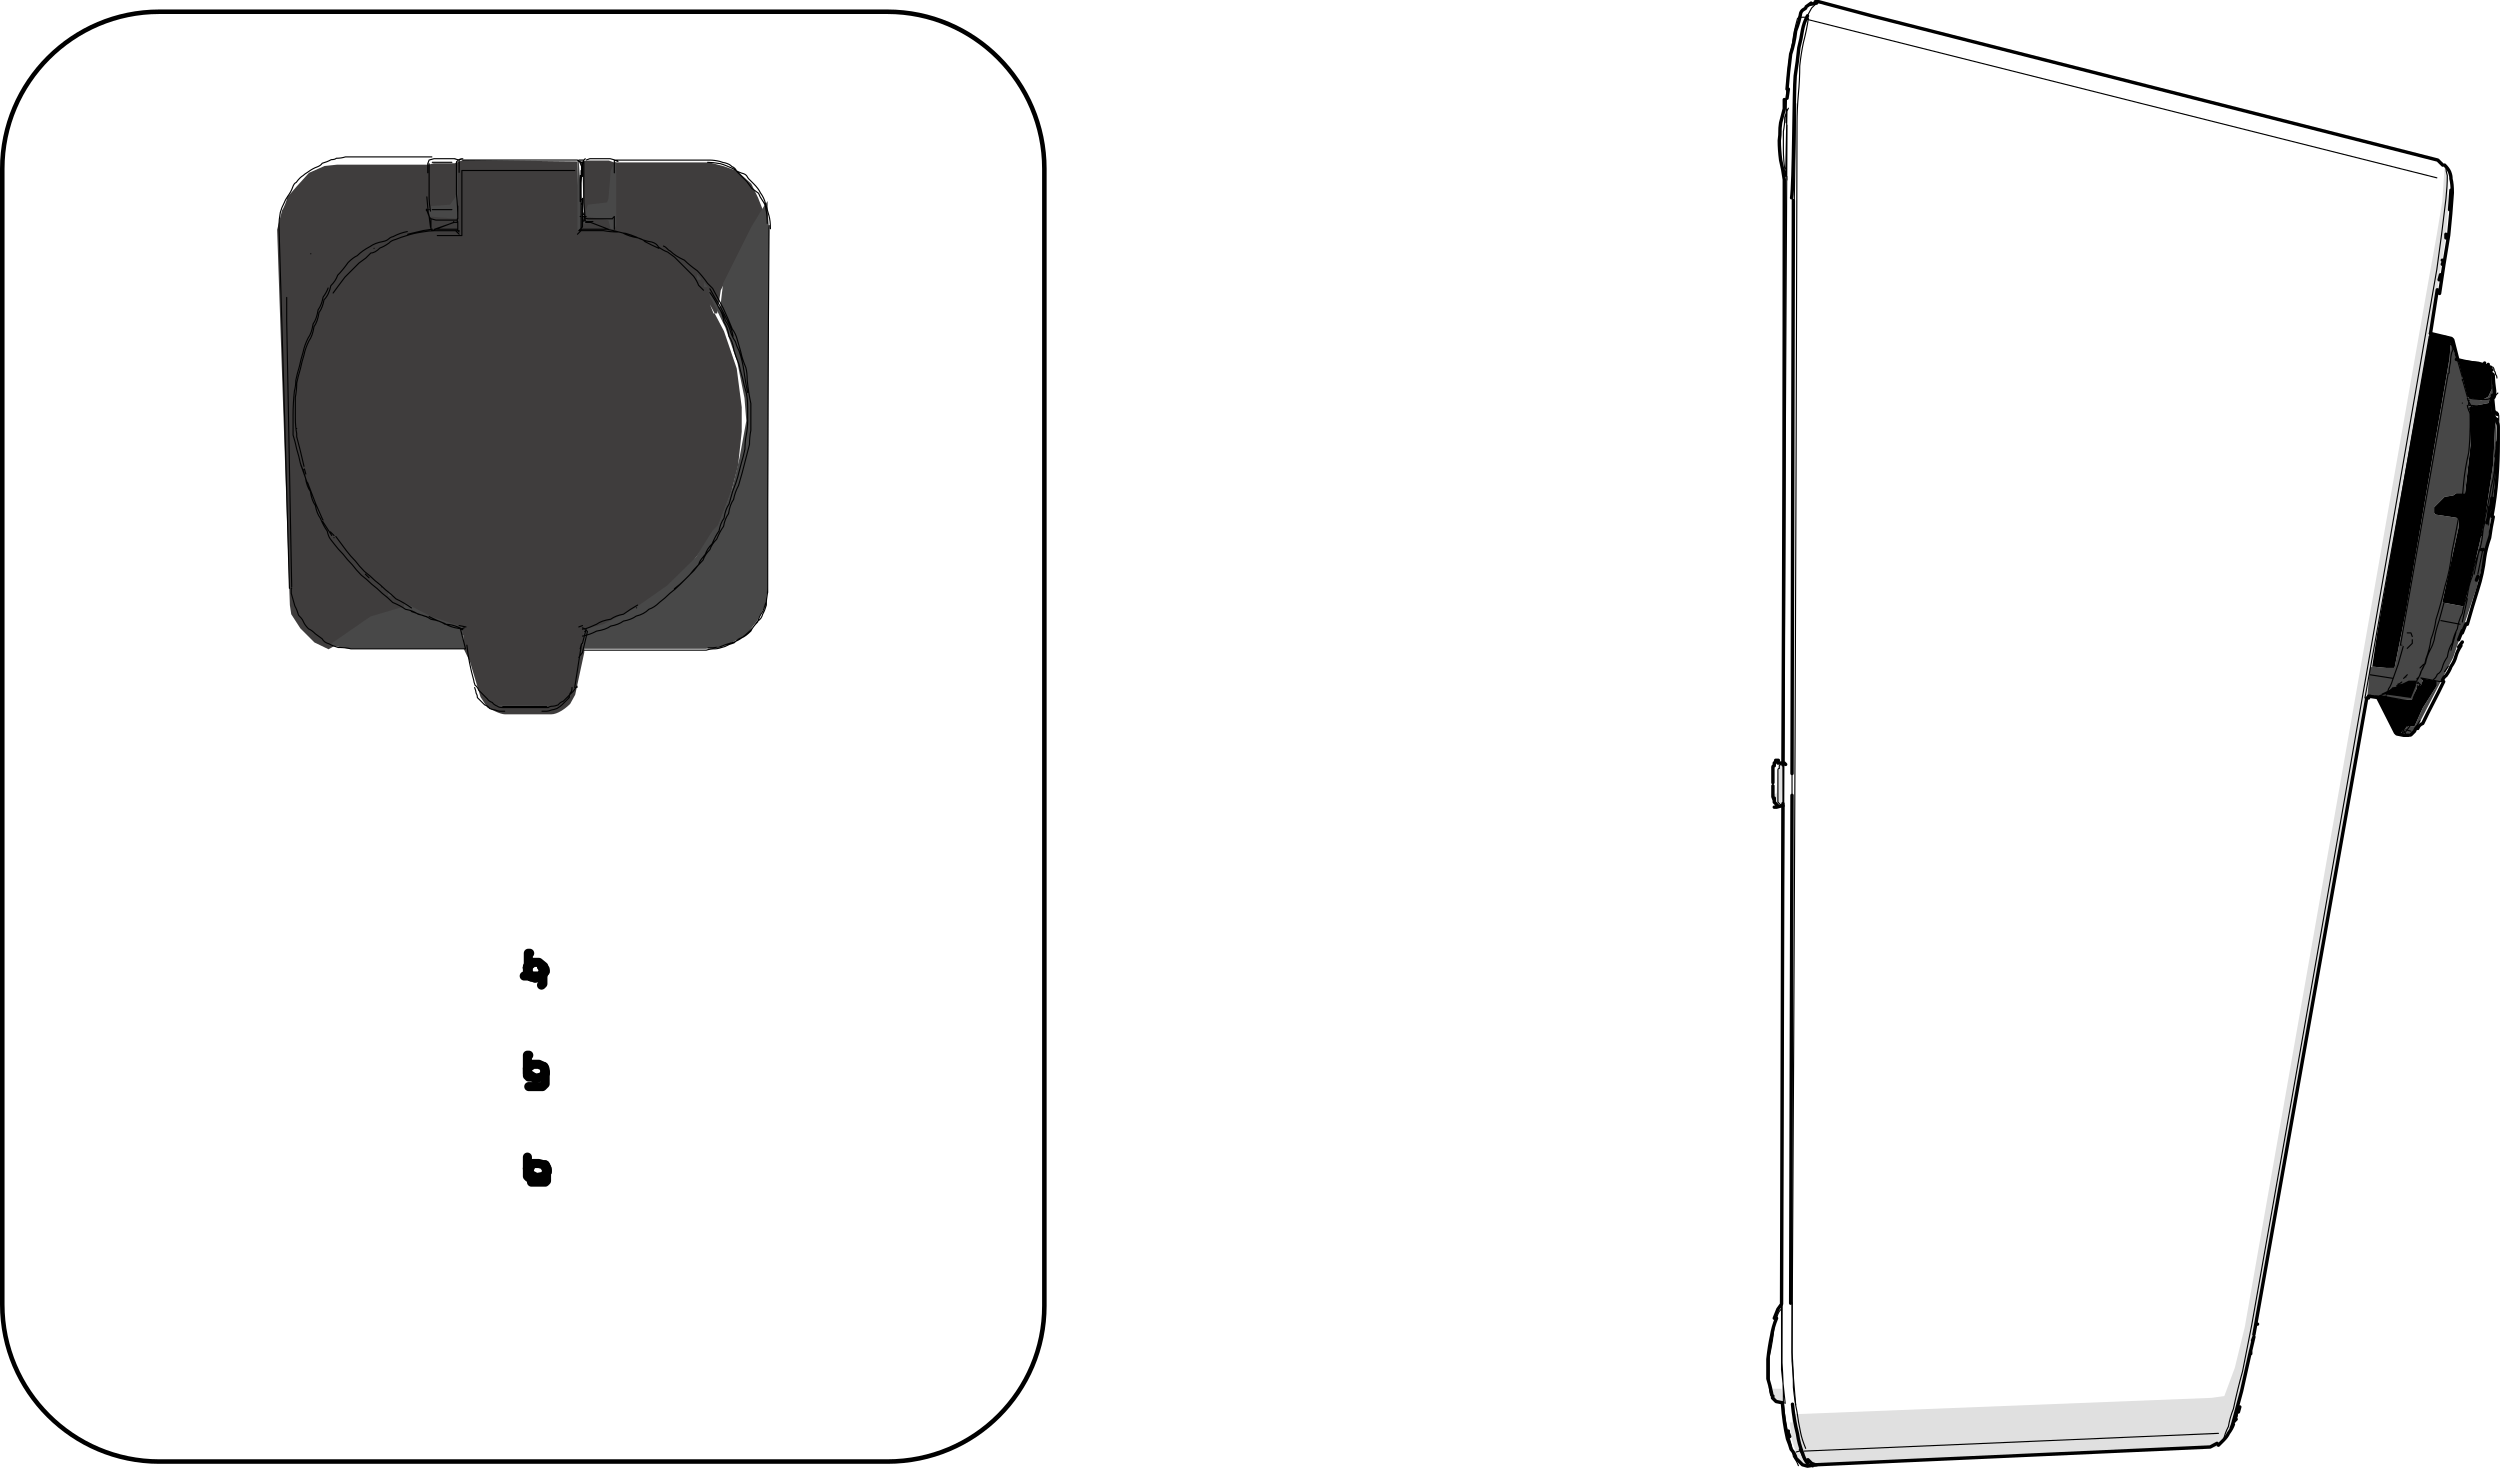<?xml version="1.0" encoding="UTF-8"?>
<svg xmlns="http://www.w3.org/2000/svg" id="Layer_1" width="549.38" height="322.55" viewBox="0 0 549.38 322.55"><g id="Callouts"><polygon points="538 39.08 538 46.08 537.5 51.78 534.1 73.28 533.7 73.88 522.4 139.08 521.3 146.48 520.8 146.78 520.2 153.38 519.7 153.38 496.8 283.98 493.3 302.88 491.1 311.88 489.4 315.68 487.1 318.08 485.2 318.08 402.6 321.58 395.8 321.58 394.9 319.88 393.8 316.48 393.3 312.58 393.8 312.58 394.1 310.78 486 307.18 488.8 306.78 491.1 300.58 493.3 291.58 533.7 61.48 535.5 51.48 536.7 44.18 537.2 36.78 538 39.08" style="fill:#e0e0e0; fill-rule:evenodd;"/><polygon points="539.8 78.98 540.3 79.78 542.2 87.18 542.6 87.48 545.3 87.98 546.8 87.18 547.6 85.48 547.6 84.88 547.9 84.88 547.6 90.58 547.6 90.58 547.1 87.98 546.8 88.58 542.6 89.38 542.9 97.88 541.7 108.38 539.8 108.38 539.1 108.88 537.2 109.18 534.9 111.48 534.9 112.68 535.2 113.08 539.8 113.78 540.3 114.28 540.3 115.78 536.7 132.38 536.7 132.88 536.7 133.58 536.7 132.38 541.4 133.28 542.9 127.88 546 114.58 547.9 101.88 548.4 91.38 548.8 101.88 547.6 111.98 546.5 120.48 544.2 129.28 539.1 144.48 536.3 149.88 531.3 159.58 529.8 161.48 527.5 161.48 527.5 161.18 528.2 160.38 529 159.58 530.6 159.58 532.4 155.58 535.5 150.68 535.5 149.58 532.1 149.08 532.4 149.58 532.1 150.68 531.3 150.68 530.1 153.78 527.8 153.78 523.6 152.98 522.4 153.38 520.2 153.38 520.8 146.78 521.3 146.48 524.4 146.78 526.2 146.78 528.7 134.38 538.3 78.68 538.6 74.68 539.8 78.98" style="fill:#474747; fill-rule:evenodd;"/><polygon points="544.8 79.48 546.8 80.58 547.6 81.78 547.6 84.88 547.6 84.88 547.6 85.48 546.8 87.18 545.3 87.98 542.6 87.48 542.2 87.18 540.3 79.78 539.8 78.98 544.8 79.48" style="fill-rule:evenodd;"/><polygon points="391.8 168.08 391.5 176.58 389.9 176.58 389.9 175.88 389.6 174.78 390.4 174.28 390.7 169.18 391 167.68 391.5 167.38 391.8 168.08" style="fill:#e0e0e0; fill-rule:evenodd;"/><polygon points="391.8 308.28 389.9 307.98 389.6 305.18 391.5 305.18 391.8 308.28" style="fill:#e0e0e0; fill-rule:evenodd;"/><polygon points="538 73.88 538.6 74.68 538.3 78.68 528.7 134.38 526.2 146.78 524.4 146.78 521.3 146.48 522.4 139.08 533.7 73.88 534.1 73.28 538 73.88" style="fill-rule:evenodd;"/><polygon points="542.6 89.38 546.8 88.58 547.1 87.98 547.6 90.58 547.6 90.58 548.4 90.58 548.4 91.38 547.9 101.88 546 114.58 542.9 127.88 541.4 133.28 536.7 132.38 540.3 115.78 540.3 114.28 539.8 113.78 535.2 113.08 534.9 112.68 534.9 111.48 537.2 109.18 539.1 108.88 539.8 108.38 541.7 108.38 542.9 97.88 542.6 89.38" style="fill-rule:evenodd;"/><polygon points="535.5 149.58 535.5 150.68 532.4 155.58 530.6 159.58 529 159.58 528.2 160.38 527.5 161.18 526.7 161.18 522.8 153.78 522.4 153.38 523.6 152.98 527.8 153.78 530.1 153.78 531.3 150.68 532.1 150.68 532.4 149.58 532.1 149.08 535.5 149.58" style="fill-rule:evenodd;"/><polygon points="530.9 149.58 530.9 150.68 529.8 153.38 523.3 152.48 529.3 149.58 530.9 149.58" style="fill-rule:evenodd;"/><path d="m391.5,177.08h0q0-.5,0,0-.3-.3-.8-.8v-1.5m0,.3h0v-5.9q0-.3.3-.3v-.6l.3-.3v-.3h.3m-.1,9.4h0m0-9.4h0m.3.4h0" style="fill:none; stroke:#000; stroke-linecap:round; stroke-linejoin:round; stroke-width:.25px;"/><path d="m390.7,177.08h0s-.3,0,0,0q-.3-.5,0,0-.3-.3-.8-.8v-.9m0,.5q0-.5,0,0l-.3-.8v-1.2h0v-1.2m0-.7v-3.4q0-.3.3-.3v-.6l.3-.3v-.3h.6m.7,10h0l-1.1.3h-.5m.8-9.7h1.4l.3.3m-.6,9.1h0" style="fill:none; stroke:#000; stroke-linecap:round; stroke-linejoin:round; stroke-width:.75px;"/><path d="m389.9,307.68q-.3-.8-.8-1.1-.3-1.1-.3-2.3v-6.2q.8-3.4,1.1-7,.3-1.1.8-2.3.3-.8.8-1.1M396.9,1.48q-.8.8-1.1,1.1-.3,1.1-.8,1.5-.8,2.8-1.1,5.4-.8,3.4-1.1,7.4-.3,5.1-.3,10.1m.2.5q-.8,136-1.1,272,.3,4.3.3,9,.3,3.4,1.1,7,.8,2.3,1.1,4.6.8,1.1,1.1,2m-3-285q-.3-2-.3-4.3v-3.9q.3-1.5.3-3.1.3-1.1.8-2m.8,273.4q.3,3.9.3,7.7.3,3.1.8,5.4.3,2.3.8,4.6.3,1.5,1.1,3.4m-3-21.1q.8-134.9,1.1-270,0-3.1.3-6.5.3-3.1.3-6.2.3-2.8.8-5.1.8-3.1,1.1-5.4m-7.5,303.7h0m1.6-6.7h0v-14.4m0,14.4l.8,7.4m-.5-140.3v8.5m.9-152.5l-.3,14.7-.3-1.5m.6,1.5v.8m0-15.5h0m3.1,294.7l-1.1.3m3.7,3.3l-1.1-.8-.8-.8-1.1-2.3m.4-314.7h1.1l.3-.3" style="fill:none; stroke:#000; stroke-linecap:round; stroke-linejoin:round; stroke-width:.25px;"/><path d="m395.8,321.58l-1.1-1.1q-.3-1.1-1.1-2-.3-1.1-.8-2.3-.8-3.4-1.1-7.7m-2.1-1.3q-.3-.8-.3-1.1-.3-1.5-.8-3.1v-4.3q.3-2.8.8-5.1.3-2,1.1-3.9m1.4-121.6q.3-64.2.3-128.6-.3-2.3-.8-4.3-.3-2.3-.3-4.3c.3-2,0-2,.3-3.9q.3-1.1.8-3.1v-2m.6-2.3q.3-3.9.8-7.7.8-2.3,1.1-5.1.8-2,1.1-3.9c.3-.8.8-.8,1.1-1.1m2.4,320.1l-2,.3-1.1-.3-.8-.8m-3.5-12.8l-1.5-.3-.8-.8m.1-.4h0m.8,1.2h0m1.4-131.4l-.3,110-.8,1.1-.8,2,.3-.3m2.5-267.8l.3-2m3.9-18.1l1.1-.8m-4.7,315l-.3-.8m0-.4h0M399.2.68l-1.5.3.3-.3" style="fill:none; stroke:#000; stroke-linecap:round; stroke-linejoin:round; stroke-width:.75px;"/><path d="m494.8,291.28q-1.1,5.4-2,10.1-1.1,3.9-2,8.2-.8,2-1.1,3.9-.8,1.5-1.1,3.1m6.2-25.3q20.6-115.9,40.7-232.1,1.1-7.7,2-15.5.3-2.8.3-5.1-.3-1.1-.3-1.5m-143.7,249.2v12.8l.8,9.6m-.8-138.7v4.6m.8-151.8l-.3,21.3m93.2,270.9l-91,3.9M535.5,39.08L397.2,4.28m.9-2.5l-1.1,2m2.2-3.1l-1.1,1.1m.8,320.1h.8m91.4-9.3l1.1-3.4m41.9-235.6l-14.4,79.8" style="fill:none; stroke:#000; stroke-linecap:round; stroke-linejoin:round; stroke-width:.25px;"/><path d="m397.2,321.58q-.8-1.1-1.1-2.3-.8-2-1.1-4.2-.8-3.1-1.1-6.5m3.3-305.1q-.8,1.5-1.1,3.1-.3,2-.8,3.9-.3,3.1-.8,6.2c-.3,3.1-.3,24-.8,26.8m93.8,274.1l1.1-1.1q.8-.8,1.1-1.5.8-1.1,1.1-2m46.4-276.7q.8.8,1.1,1.5c.3.8.3,1.1.3,1.5q.3,1.1.3,3.1-.3,4.6-.8,9.3-1.1,6.5-2,12.8m-142.3,110.3l-.3,111.6m.3-116.4l.3-125.9m4.8,277.8l-.8-.3-.8-.8m1.9,1.1l86.5-3.9,1.5-.8m3.4-4.1l-.3.8M411.3,3.48l-11.6-3.1h-.8m12.4,3.1l124.4,31.7,1.1,1.1m-46.2,276.8l2-7.4,2-9v.8m-3.2,13.6l-.3,1.1.3-.3m.5-1.6l.3-1.1m2.3-12l.8-3.4-.3.8m.3-1.3l24.8-139.9m-24,137.6h0m38-217.7l1.5-9.6m.4-2.2l.3-1.1m.4-2.3l.3-.8m-.3-.1h0m.8-4.9v-.8m.8-5.4l.3-4.3" style="fill:none; stroke:#000; stroke-linecap:round; stroke-linejoin:round; stroke-width:.75px;"/><path d="m525.9,149.08q-.3,1.1-.8,2-.3.3-.3.8-.3.3-.3.8m6.8-2v.8q-.8,1.1-1.1,2.3l-.3.3m1-4.2q.8-1.1,1.1-2.3.8-1.1,1.1-2.8.8-2,1.1-4.3.8-2,1.1-4.3,1.1-3.4,2-7.4,1.1-3.4,1.5-7.4.8-3.9,1.5-7.7.8-3.4,1.1-7.7.3-3.1,1.1-6.5.3-2.8.3-5.4v-3.1q0-.3-.3-.8-.3-.8-.3-1.1m-3.1-13.2q0,1.1-.3,1.5-.3,1.1-.3,2.3-.3,1.1-.3,2.3m-6.4,76.4q-.8,1.1-1.1,2.3-.3.3-.8.8l-.3.3m6.4-25.4q-.8,2.3-1.1,4.3-.3,1.1-.8,2-.8,1.5-1.1,3.1-.8,1.1-1.1,2.3-.3.8-.8,1.1m17.7-52.4q-.3,1.5-.3,3.1-.3,2-.3,3.4-.3,2-.8,3.9-.3,2-.8,4.3-.8,3.1-1.1,6.5-.3,2.3-1.1,4.3t-1.1,4.3q-.8,2-1.1,4.3-.8,2-1.1,3.9-.8,1.5-1.1,3.4-.8,1.5-1.1,3.1-.8,1.1-1.1,3.1-.8,1.1-1.1,2.3-.3,1.1-1.1,1.5-.3.8-.8,1.1m1.2-12.9q1.1-3.9,2-7.7,1.1-4.3,2-8.5,1.1-4.3,1.5-9,.8-4.3,1.1-8.5.3-1.1.3-2.3.3-2.3.3-4.6,0-1.5.3-3.1v-1.1q0-.3-.3-1.1,0-.3-.3-.3,0-.3-.3-.3m0-2.4q1.1.3,3.1.3h.8q.3,0,.8-.3.3-.3.8-.3.3-.3.8-.8m-8.6-7.4q3.1.8,5.9,1.1.3,0,.8.3.3.3.8.3.3.3.3.8.3.3.3.8.3.3.3.8m-2.2,6q-.3.3-.8.3h-.8q-1.1-.3-2.3-.3m5.3-1.6q-.3.3-.3.8-.3.3-.3.8-.3.3-.8.3-.3.3-.8.3m3.1,7.1q.3-2,.3-4.3v-1.1q0-.3-.3-.8m-28.3,62.4h0m0,.4h0m.3-.4h0m0-4.7l5.1.8m-1.2,3.1h0l-2,.8-.3.3v-.3h.3m-1.1,0h0m0,0h0m.4,0h.8l.3.8m-.3-.8h0l.8.8,3.9,7.4.3.3h.8v-.3l-4.2-7.4-.3-.8h.3m-1.6,0h.8m-.8,0l7,1.1m-2.8,6l-3.1-6.2-.3-.8h0m5.4,6.5l.8-1.1,3.1-7.4-.8-.3m-1.5,3h0l-1.1.3-5.9-1.1m0,0h0m1.1-1.1h0m1.2-.8h0l-.8.8.8-.8m-.3.3l4.3-1.5h.3l1.1.3m-5.7,1.2h0m0,0h0m.3-.3h0m0-2l1.1-3.1,1.1-3.9h0m-1.4,8.6h0m0,0h0l1.1-.8m-1.6,1.2h0m0,0h0m.8-.4h0m-.3,0h0m.3,10.8h0m0-.3l.3-.8-.3-.8m.5,1.9l-.3-.8m-.2-10l.8-.3m-.8-.1h0m0,.4h0m.8,10.5l.8-1.5m-1.1,1.5h0m.3,0h0l.8-.3,1.1-1.5,3.4-9.6-1.1-.8,4.2.8h.3l.3-.3m-8.6-.4l.8-.8m4.7-73.6l5.1,1.1m-.8,6.3l-10.5,59.7m.3,0h0m.9,18.6l1.1.3m-1.6-1.9h0m.5-10h0m.3,10.8h0m0-20.5h.8l.3.8-.3-.8m-.5,15.1h0m0,0h0m0-4.3l1.1.3m-.3-8.8l-1.1,1.1m1.6,10.9h0l1.1-2.8m-1.6-9.2v-.8m10.5-3.4l-4.2-.8m-5.1,13.5h0m0,0h0m0,0h0m0,0h0l.8.8m-.8,0h0m0-.8h0m.8,1.2l.3-1.1.3-.3m-.9-2.9l.8-.8-.8.8m11.6-56.9h0l-1.1-2v-.3m5.3-.4l.3-.8v-.8m-11.2,64h0m.5-2l.8-1.1m.6-3.6l1.1-3.9m-1.1-64.6h0v1.1m1.2,2l-.3-.8m1.6,6.2h0l-1.1-3.9m-.2,0h0m1.3,57.7l1.1-5.1m-1.1-43h0m1.1-1.4h0l-1.1-3.9v.3m1.1,3.9h0m0,0l.3.8v.8m-.3-1.9h0m0,0h0m0,.3h0m.4.5h0m0,0h0m-.4-.5h0m0,0h0m1.5,38.7l1.1-5.4m-1.1-24.3v-3.1m0-3.1l4.6,1.1m-5.4-1.5l4.6,1.1-.3-3.1m-2.7,38.3h0l1.1-5.4m-.3-3.1l.8-3.1m-.4,5.9h0m.3-40.7h0m0,42.2h0m.8-7.4v.8m.3-3.4h0m0-23.7l.3-.8m.2,26h0m0,0h0m0,0h0m0-.4h0m.8-9.3l-.8,5.4m.3-23.7l-.3-3.4m.3,8.5h0m.9,10.1h0" style="fill:none; stroke:#000; stroke-linecap:round; stroke-linejoin:round; stroke-width:.25px;"/><path d="m529.8,161.48q.3,0,0,0l.8-.8q.3-.8.8-1.1m-.1.5q.3-.8,1.1-1.1,1.1-2.3,2.3-4.6t2.3-4.6m2.8-70.8q3.1.8,5.9,1.1.3.3.8.3.3.3.8.3m-10.6,68.9q.3-.8.8-1.1.8-1.1,1.1-2,.8-1.1,1.1-2.3.3-1.1,1.1-2.3m1.4-4.7q1.1-3.9,2.3-7.7,1.1-3.4,1.5-7,.3-2,1.1-4.3.3-2.3.8-4.6m-.3-.1q.8-4.3,1.1-8.5.3-3.9.3-7.7v-3.4q0-.8-.3-1.1,0-.3-.3-.8l-.3-.3m-.2-4.2q.3-.3.3-.8v-.8q-.3-2-.3-3.4,0-.3-.3-.3-.3-.3-.3-.8-.3-.3-.8-.8m-26,72.4h0l2,.3,3.9,7.7.3.3,1.5.3h1.1m2-1.5h0m-10.8-7.1h0m0,.4h0m0,0h0m0,0h0m.3-.4h0m10.5,7.1h0m1.6-9.8h0m1.2-77l4.6,1.1.3.3,1.1,4.3m.2,63.2h0m-.9-65.5l-.8-2m1.7,67.5l.8-1.1-.8,1.1m0-1.6l.8-2-.3.8m.6-1.1l-.3.8.8-2-.5,1.2m6.2-25.2h0m-3.1,13.6l-.3.8m1.1-6.7h0m.4,0h0m.3-41h0m.8,34l-.3,1.1m.3-1.1l.3-2.3m.5-2l-.3,2.3m1.5-20.7h0l-.8-.8v-.3l-.3-3.1m-.9-6.8h0m.8,33h0m0-25.6l.3,3.1m-.3-9.3h0m.8,22.5h0m0,0l.3-1.5v.3m.1-1.9h0l-.3,1.5v-.3m.3-1.2h0m0-1.9h0l-.3,1.5m.3-1.9v-1.1m0-5.1h0" style="fill:none; stroke:#000; stroke-linecap:round; stroke-linejoin:round; stroke-width:.75px;"/><path d="m195,321.18H35c-19,0-34.5-15.5-34.5-34.5V37.08C.5,18.08,16,2.58,35,2.58h160c19,0,34.5,15.5,34.5,34.5v249.9c0,18.7-15.2,34.2-34.5,34.2Z" style="fill:none; stroke:#000; stroke-linecap:round; stroke-linejoin:round;"/><path d="m101.7,35.18l25.2.3v.8l.3,11.6h.8l.3.8-.3-11.6-.8-1.5,2-.3h4.6l1.1.4h20.9l3.1.8,3.1,1.1,3.1,2.8,1.5,3.1,1.1,2.8-3.1,5.1-6.2,12.4-.8,5.1h-.8l-.8-2,3.1,5.9,2.8,8.2,1.1,8.5v5.4l-.8,7.4-1.5,5.9-3.1,8.2-2.3,3.1-5.1,6.5-4.2,4.3-6.5,4.6-5.4,2.8-3.4,1.5-2.3,1.1v3.1l-2,9.3-1.1,2c-1.1,1.1-2.8,2.3-4.2,2.3h-10.1c-1.1,0-3.1-1.1-3.9-1.5l-1.5-2.3-2.3-7.7-1.5-3.1v-2.8l-7-2.3-5.9-3.1h0l.3.8-7.4,2.3-9.6,5.4-3.1-1.5-3.1-3.1-2-3.1-.3-2-2.8-82.5,1.1-4.3c.3-.3,1.1-2.3,1.1-2.8l2-2.3,2.8-3.1,3.4-1.5,2.8-.3h20.1l1.1-.3h4.6l1.8-.7c-.5,0,0,0,0,0Z" style="fill:#3f3d3d; fill-rule:evenodd;"/><polygon points="127.2 35.68 128 47.28 127.5 50.38 126.9 50.68 126.9 35.18 127.2 35.18 127.2 35.68" style="fill:#484848; fill-rule:evenodd;"/><polygon points="168.7 46.48 169 50.38 168.7 129.28 168.2 132.88 166.4 136.38 164 139.48 159.7 141.78 155.1 142.58 128 142.58 127.5 143.98 126.4 150.28 124.9 152.98 122.6 154.98 108.2 154.98 108.2 154.98 110.2 155.28 122.6 154.98 124.9 152.98 126.4 150.28 128 142.58 128.3 138.28 132.6 137.18 139.6 133.58 146.6 128.68 152.9 122.48 156.6 116.58 157.8 115.38 160.9 107.28 162.5 100.68 164 92.48 163.6 87.48 162 79.48 159.4 71.98 156 65.08 155.5 63.08 155.5 63.48 157.8 67.38 158.3 67.38 158.9 62.28 165.1 49.88 167.9 45.28 168.7 44.18 168.7 46.48" style="fill:#484848; fill-rule:evenodd;"/><polygon points="128.8 46.08 129.2 44.98 133.4 44.48 133.7 43.68 134.2 37.58 135 35.68 135.4 35.68 135.4 49.58 135 50.38 134.2 50.38 133.7 48.38 128.8 47.58 128.8 46.08" style="fill:#484848; fill-rule:evenodd;"/><polygon points="94.3 46.08 94.7 45.28 98.9 44.98 100.1 43.28 100.6 35.98 100.6 48.08 94.3 47.58 94.3 46.08" style="fill:#484848; fill-rule:evenodd;"/><polygon points="130.6 48.68 128.3 49.18 128.3 48.38 130 48.38 130.6 48.68" style="fill:#484848; fill-rule:evenodd;"/><polygon points="154 61.18 154 61.48 153.2 61.48 153.2 60.28 154 61.18" style="fill:#484848; fill-rule:evenodd;"/><polygon points="155.5 63.08 154.7 63.08 154.7 61.98 155.5 63.08" style="fill:#484848; fill-rule:evenodd;"/><polygon points="86.2 130.98 85.3 130.98 85.3 130.08 85.7 130.08 86.2 130.98" style="fill:#484848; fill-rule:evenodd;"/><polygon points="88.8 132.38 87.6 132.08 87.6 131.78 87.6 131.78 88.8 132.38" style="fill:#484848; fill-rule:evenodd;"/><polygon points="94.7 135.48 101.7 137.78 101.7 140.28 102.3 142.58 76.8 142.58 74.6 142.18 72.3 141.78 81.4 135.48 88.8 133.28 88.8 132.38 94.7 135.48" style="fill:#484848; fill-rule:evenodd;"/><path d="m119.8,255.98q0,.5,0,0,.4.5,0,0,.3.3.3.8v2.7l-.3.3h-3" style="fill:none; stroke:#010101; stroke-linecap:round; stroke-linejoin:round; stroke-width:2px;"/><path d="m117.9,258.78h0q-.3,0,0,0h-1.7l-.3-.3h0v-4.2h0" style="fill:none; stroke:#010101; stroke-linecap:round; stroke-linejoin:round; stroke-width:2px;"/><line x1="119.8" y1="255.98" x2="119.8" y2="255.98" style="fill:none; stroke:#010101; stroke-linecap:round; stroke-linejoin:round; stroke-width:2px;"/><polyline points="118.4 258.78 117.9 258.78 117.9 258.78" style="fill:none; stroke:#010101; stroke-linecap:round; stroke-linejoin:round; stroke-width:2px;"/><line x1="116.7" y1="255.98" x2="116.7" y2="255.98" style="fill:none; stroke:#010101; stroke-linecap:round; stroke-linejoin:round; stroke-width:2px;"/><line x1="116.4" y1="256.78" x2="116.4" y2="256.48" style="fill:none; stroke:#010101; stroke-linecap:round; stroke-linejoin:round; stroke-width:2px;"/><line x1="120.2" y1="257.58" x2="120.2" y2="256.78" style="fill:none; stroke:#010101; stroke-linecap:round; stroke-linejoin:round; stroke-width:2px;"/><path d="m119,212.38q.5,0,0,0,.5,0,0,0,.5,0,0,0,.3.3.3.8v3h0l-.3.3" style="fill:none; stroke:#010101; stroke-linecap:round; stroke-linejoin:round; stroke-width:2px;"/><path d="m119,214.18h0q-.3.5,0,0-.3.3-.8.3h-3" style="fill:none; stroke:#010101; stroke-linecap:round; stroke-linejoin:round; stroke-width:2px;"/><path d="m116.7,214.68h0q-.3-.5,0,0-.3-.3-.8-.3h0" style="fill:none; stroke:#010101; stroke-linecap:round; stroke-linejoin:round; stroke-width:2px;"/><path d="m116.4,214.18q-.5,0,0,0-.5,0,0,0-.3-.3-.3-.8v-3.9h.3" style="fill:none; stroke:#010101; stroke-linecap:round; stroke-linejoin:round; stroke-width:2px;"/><line x1="119" y1="212.38" x2="119" y2="212.38" style="fill:none; stroke:#010101; stroke-linecap:round; stroke-linejoin:round; stroke-width:2px;"/><polyline points="119 214.18 119 214.18 119 214.18" style="fill:none; stroke:#010101; stroke-linecap:round; stroke-linejoin:round; stroke-width:2px;"/><polyline points="117.1 214.68 117.1 214.68 116.7 214.68" style="fill:none; stroke:#010101; stroke-linecap:round; stroke-linejoin:round; stroke-width:2px;"/><line x1="116.4" y1="214.18" x2="116.4" y2="214.18" style="fill:none; stroke:#010101; stroke-linecap:round; stroke-linejoin:round; stroke-width:2px;"/><line x1="116.4" y1="211.88" x2="116.7" y2="211.88" style="fill:none; stroke:#010101; stroke-linecap:round; stroke-linejoin:round; stroke-width:2px;"/><line x1="115.9" y1="212.68" x2="115.9" y2="212.38" style="fill:none; stroke:#010101; stroke-linecap:round; stroke-linejoin:round; stroke-width:2px;"/><line x1="119.5" y1="213.48" x2="119.8" y2="212.98" style="fill:none; stroke:#010101; stroke-linecap:round; stroke-linejoin:round; stroke-width:2px;"/><polyline points="119.8 235.88 119 236.68 117.6 236.98 116.4 236.18 115.9 235.88 115.9 234.78" style="fill:none; stroke:#010101; stroke-linecap:round; stroke-linejoin:round; stroke-width:2px;"/><polyline points="115.9 234.78 117.1 233.88 118.4 233.88 119.5 234.38 119.8 235.58" style="fill:none; stroke:#010101; stroke-linecap:round; stroke-linejoin:round; stroke-width:2px;"/><polyline points="115.9 212.68 115.9 214.18 117.6 214.98 119 214.68 119.8 213.48" style="fill:none; stroke:#010101; stroke-linecap:round; stroke-linejoin:round; stroke-width:2px;"/><line x1="115.9" y1="212.68" x2="115.9" y2="212.68" style="fill:none; stroke:#010101; stroke-linecap:round; stroke-linejoin:round; stroke-width:2px;"/><polyline points="115.9 212.68 116.7 211.48 118.4 211.48 119.5 212.38 119.5 213.48" style="fill:none; stroke:#010101; stroke-linecap:round; stroke-linejoin:round; stroke-width:2px;"/><polyline points="115.9 256.78 116.4 257.98 117.9 258.78 119.5 258.48 120.2 257.58" style="fill:none; stroke:#010101; stroke-linecap:round; stroke-linejoin:round; stroke-width:2px;"/><line x1="116.4" y1="256.78" x2="116.4" y2="256.78" style="fill:none; stroke:#010101; stroke-linecap:round; stroke-linejoin:round; stroke-width:2px;"/><polyline points="116.4 256.48 117.1 255.68 118.4 255.68 119.5 255.98 120.2 257.18" style="fill:none; stroke:#010101; stroke-linecap:round; stroke-linejoin:round; stroke-width:2px;"/><line x1="120.2" y1="256.78" x2="120.2" y2="257.18" style="fill:none; stroke:#010101; stroke-linecap:round; stroke-linejoin:round; stroke-width:2px;"/><line x1="115.9" y1="212.68" x2="115.9" y2="212.68" style="fill:none; stroke:#010101; stroke-linecap:round; stroke-linejoin:round; stroke-width:2px;"/><line x1="116.4" y1="256.78" x2="115.9" y2="256.78" style="fill:none; stroke:#010101; stroke-linecap:round; stroke-linejoin:round; stroke-width:2px;"/><line x1="119.8" y1="213.48" x2="119.8" y2="213.48" style="fill:none; stroke:#010101; stroke-linecap:round; stroke-linejoin:round; stroke-width:2px;"/><line x1="120.2" y1="257.58" x2="120.2" y2="257.18" style="fill:none; stroke:#010101; stroke-linecap:round; stroke-linejoin:round; stroke-width:2px;"/><line x1="119.8" y1="235.88" x2="119.8" y2="235.58" style="fill:none; stroke:#010101; stroke-linecap:round; stroke-linejoin:round; stroke-width:2px;"/><path d="m63.6,129.28q-1.1-39.9-2.3-79.8,0-1.1.3-2.8.3-1.1.8-2,.3-.8.8-1.5.8-1.1,1.1-2t.8-1.1q.8-1.1,1.5-1.5.3-.3,1.1-.8,1.1-.8,2-1.1.8-.3,1.1-.8,1.1-.3,2-.8.8,0,1.1-.3,1.1,0,2-.3h19m30,118.5l-1.1,1.1q-.8.3-1.1.8-.8.3-1.1.3-.8,0-1.1.3h-10.1q-.8,0-1.1-.3-.8-.3-1.1-.8-.8-.3-1.1-.8l-.8-.8q-.8-.8-1.1-1.1-.3-.8-.8-1.1-.3-.8-.3-1.1-1.1-3.9-1.5-7.7m-.3.8h-25.2q-1.1-.3-2.8-.3-1.1-.3-2-.8-1.1-.3-1.5-1.1-1.1-.8-1.5-1.1-.8-.8-1.5-1.1-.8-.8-1.1-1.5c-.3-.8-.8-1.1-1.1-1.5q-.3-1.1-.8-2-.3-1.1-.8-2.8v-1.1m1.2-34q-.3-1.5-.3-3.4v-4.6q.3-1.5.3-3.1.3-1.5.8-3.1.3-1.5.8-3.1.3-1.5,1.1-3.1.8-1.1,1.1-3.1.8-1.1,1.1-3.1.8-1.1,1.1-2.8,1.1-1.1,1.5-3.1,1.1-1.1,1.5-2.3,1.1-1.1,2.3-2.8,1.1-1.1,2-1.5,1.1-1.1,2.8-2,1.1-.8,2.8-1.1c1.5-.3,1.1-.8,2.3-1.1q1.5-.8,3.1-1.1m12.2,87.4q-2-1.1-3.9-1.1-1.1-.8-3.1-1.1-1.1-.8-2.8-1.1-1.1-.8-2.8-1.1-1.1-.8-2.8-1.5-1.1-1.1-2.3-2-1.1-1.1-2.3-2-1.1-1.1-2.3-2-1.1-1.1-2-2.3-1.1-1.1-2-2.3-1.1-1.1-2-2.3c-.8-1.1-1.1-1.1-1.5-2.8q-.8-1.1-1.5-2.8-.8-1.1-1.1-2.8-.8-1.1-1.1-3.1-.8-1.1-1.1-3.1-.3-1.1-1.1-3.1-.3-1.5-.8-3.1-.3-1.5-.8-3.1v-4.3q0-2.8.3-5.4.3-1.1.3-2.3.3-1.5.8-3.1.3-1.5.8-3.1.3-1.5,1.1-3.1.8-1.1,1.1-3.1.8-1.1,1.1-3.1.8-1.1,1.1-2.8.8-1.1,1.1-2m28.8-12.6h-5.4q-1.1,0-2.8.3-2,.3-3.4.8-1.1.3-2.3.8-1.1.3-1.5.8-1.1.8-2,1.1-1.1,1.1-2,1.1-.8.8-1.1,1.1-1.1.8-1.5,1.1l-3.1,3.1q-.8,1.1-1.5,2-.8,1.1-1.1,1.5m17.2,69.2q-1.5-1.1-3.4-2-1.1-1.1-2.3-2-1.1-1.1-2.3-2-1.1-1.1-2.3-2-1.1-1.1-2-2.3-1.1-1.1-2-2.3-1.1-1.5-2.3-3.1m20.5-81.9v7.6q0,1.1.3,2.8m-.3,89.1q1.5.8,3.4,1.5,1.1.8,3.1,1.1.3,0,.8.3m-1-90.3q0-2.8-.3-5.4v-7q0-.3.3-.3m3.7,115.7q.3.8.3,1.1c0,.3.3.3.3,1.1l.8.8.8.8q.8.3,1.1.8.8.3,1.1.3.8.3,1.1.3h1.1m14.8-5.2q0,.8-.3,1.1-.3.3-.3,1.1l-.8.8-.8.8q-.3.3-1.1.8-.8.3-1.1.3-.8.3-1.1.3h-1.1m36.9-92q1.1,1.5,2,3.4.8,1.1,1.1,3.1.8,1.1,1.1,3.1.8,1.1,1.1,3.1.3,1.1,1.1,3.1.3,1.5.8,3.1.3,1.5.8,3.1.3,1.5.3,3.1v3.1q0,1.5-.3,3.1-.3,1.5-.3,3.1-.3,1.5-.8,3.1-.3,1.1-.8,3.1-.3,1.1-1.1,3.1-.3,1.1-.8,2.8-.8,1.1-1.1,3.1-.8,1.1-1.1,2.8-.8,1.1-1.5,2.8-1.1,1.1-1.5,2.3c-.8,1.1-1.1,1.1-1.5,2.3q-1.1,1.1-2,2.3l-2,2q-1.1,1.1-2.3,2-1.1,1.1-2.3,2-1.1,1.1-2.3,1.5-1.1,1.1-2.8,1.5-1.1.8-2.8,1.1-1.1.8-2.8,1.1-1.1.8-3.1,1.1-1.5.8-3.1,1.1m-.8-89.1h5.4q1.5.3,3.4.3,1.1.3,1.5.3,1.1.3,2.3.8,1.5.8,3.4,1.1,1.1.3,1.5,1.1,1.1.8,2,1.1,1.1.8,1.5,1.1c.3.3.8.8,1.1,1.1q1.1,1.1,3.1,3.1.8,1.1,1.1,2,.8.8,1.1,1.1m-27.1-13.4h5.9q1.5.3,3.4.8,1.5.8,3.4,1.1,1.1.3,1.5.8,1.5.8,3.1,1.5m-9.8-19.4h20.9q1.1,0,2.3.3.8.3,1.1.3,1.1.3,1.5.8.8.3,1.1,1.1.8.8,1.1,1.1.8.8,1.1,1.1.8,1.1,1.1,1.5,1.1.8,1.5,1.1.3.8.8,1.5.8,1.1.8,2,.3,1.1.3,3.1m.4.5q-.3,40.4-.3,80.6-.3,1.1-.3,2.8-.3,1.1-.8,2-.3,1.1-1.1,1.5-.8,1.1-1.1,1.5l-1.1,1.1q-.8.8-1.5,1.1c-.8.3-1.1.8-1.5,1.1q-1.1.3-2,.8-1.5.5-2.1.5-1.1,0-2,.3h-26.8m-.1-4.6q1.1-.3,2.8-1.1,1.1-.8,3.1-1.1,1.1-.8,2.8-1.1,1.5-1.1,3.1-2m-5.5-84.9h-5.4q-.3,0-.8-.3m17.4,6.3c.8.3.8.8,1.5,1.1q1.1,1.1,3.1,2,1.1,1.1,2.8,2.3,1.1,1.1,2.3,2.8.8.8,1.1,1.1,1.1,2,2.3,4.3,1.1,2.3,2,4.6.8,1.1,1.1,2.3.3,1.1.8,2.8.3,1.5,1.1,3.4.3,1.1.3,2.8.3,2.8.8,5.1v5.9q-.3,1.5-.3,3.1-.3,1.1-.8,3.1-.3,1.1-.8,3.1-.3,1.1-.8,2.8-.8,1.5-1.1,3.1-.8,1.1-1.1,3.1-.8,1.1-1.1,2.8-.8,1.1-1.5,2.8-1.1,1.1-1.5,2.3-1.1,1.1-1.5,2.3-1.1,1.1-2,2.3l-2,2q-1.1,1.1-2.3,2m20.5-.1q0,1.1-.3,2.8-.3,1.1-.8,2.3-.8,1.1-1.1,2.3-1.1,1.1-1.5,2-1.1,1.1-2,1.5-1.1.8-2.3,1.1-1.1.3-2.3.8-1.1.3-2.8.3m-.1-106.7q1.1,0,2.8.3,1.1.3,2.8,1.1,1.1.8,2.3,1.1c.8.3.8.8,1.1,1.1q.8.8,1.1,1.1,1.1,1.1,1.5,2,.8,1.1,1.1,2.3.3,1.1.8,2.8.3,1.1.3,2.8m-13.3,13.2q1.1,2,2,3.4,1.1,2,2,3.9.8,1.5,1.1,3.1m-2.8-5.7q.8,1.1,1.1,2.3.8,1.1,1.1,2.3.3,1.1,1.1,2.3.3,1.1.8,2,.8,2.3,1.1,4.6.3,2.3.8,4.6m-70-51.1l-.3.8v2m30.9,115.4h0m-61.3-24.1h0m.5,0h0m0-.3l-1.1-58.5v-5.1m2.2,29.9v.8-.8h0m24.4-43.8h0m-24.4,42.7h0m0,1.8l.8,3.1.8,3.4h0m.7,3.6h0l-1.1-3.1.3.3m.5.9l-.3-1.1m-.5-.1l-.3-.8.3.8h0m1.5,3.9h0l1.5,3.9,1.5,3.4m-3-6.9h0m0-.4l-.3-.8.3.8m.4-51.1h0m4.6,61.9h0l-2-3.1m.1-.3h0m2.4,3.4l-.8-.8m28.3-65.4l-.8-.8m-26.7,67.5h0m7.7,8.8h0m0,0l-.8-.8m1.9-71.6h0m1.7,74.4h0m6.5,4.6h0m0,0h0m0,0h0m-.8-82.1l3.4-.8,2-.3m-1.5,85.1h0l-3.1-1.1m3.9,1.1h0m-.5,0h0m.9-85.1v-2.3l-.3-.3-.3-1.1-.3-3.4m.5,4.3l-.3-.8-.3-.8v.3m.6-11.1l-.3.8m.3,10.1h0m-.5,0h0m.5-8.1v5.1m0,92.4h0m6.9,2.8l.8-.3m-6.2-87.6l-.8.3m-.7-3.1l.3,2.3.3.8h.3m-.2-.3h0m.5,0h5.1v.3l.3.3m-5.4-.6h0m-.8-2.3l1.1.3h4.7m-5.5-2.3h4.3m-4.3-10.4h4.3m-5-.5h0l1.1-.3h4.6m-3.9,16.9h5.4v-14.3h24.8m-30.5,12.9l3.9-1.5h.8v-.8m-5,2.3l4.3-1.5h.8v1.5m-4.8,0h0m-.3,0h0m0,0h0m4.2-1.7h0m1.2,88.8l1.5.3m-1.8-89.1h0m0-1.4v-2m.3-10.1l-1.1-.3,1.1.3v2.7m-.3-2.7h0l.8-.3m-.5,1.1h0m0-.3h0m0-.5l.8-.3m.6,107.7l-1.1-4.3m0-86.5h0m.5-16.6h0m0,0h25.2l.3.3h.3l.3,1.1v2.3h-.3v5.4m-17,111h9.6m4.8-2.3l1.1-1.1.8-1.1v.3m.7-8.5l.3-1.1-1.5,9.6m.9-6.6h0l.8-1.1,1.1-4.6-.3-.3-.3.3m-.5-.5h0m-.8-.5l.8-.3m-1.1-86l.8-.8v-13.2m-.5,13.2l.8-.8v-2.8h0m17.8,7h0m-18.3-6.5h0m.5,0h0m-.5-3.9h0l.3-5.1h-.3m0,.2h0m.8-3.1h-.8m-.3-.5h1.1v9.3l.3,3.9m6.4-10.4v-2.8l.8.3-.8-.3m-7,106.2l.8-3.1-.8-.3m.8.3h0m11.1-4.7h0m-11.6,4.7h0m2-89.6h-1.5l-.3-.3h-.3m5.5,2l-3.9-1.5h-1.1m.1-.2h0m6.2,1.7v-2.8l-.3.3m-5.5.2h0m-.4-.5h-.8m.3,1.1h0v-1.1m-.3-.3v-1.1m.3,1.1l-.3-.8v-1.5l-.3-.3v-.8h.3v-.3m0,.9v1.1m0-1.4h0m0,.3v-.8m0-4.9v-2.8l.3-.8.3-.3m-.6,1.9h0m0,0h0m.3-.5h0m.5-1.1l.8-.3h4.5l1.1.3" style="fill:none; stroke:#010101; stroke-linecap:round; stroke-linejoin:round; stroke-width:.25px;"/><path d="m119.5,234.38h0q0,.4,0,0,.3.3.3.8v3h0l-.3.3h0l-.3.3h-3m1.4-1.8q-.5,0,0,0-.5-.3,0,0-.3-.3-.8-.3h-.6v-.3h-.3v-3.9h0v-.6h.3m3.3,2.5h0m-1.9,2.6h0m-1.7-1.9h0m3.9.8h0" style="fill:none; stroke:#010101; stroke-linecap:round; stroke-linejoin:round; stroke-width:2px;"/></g></svg>